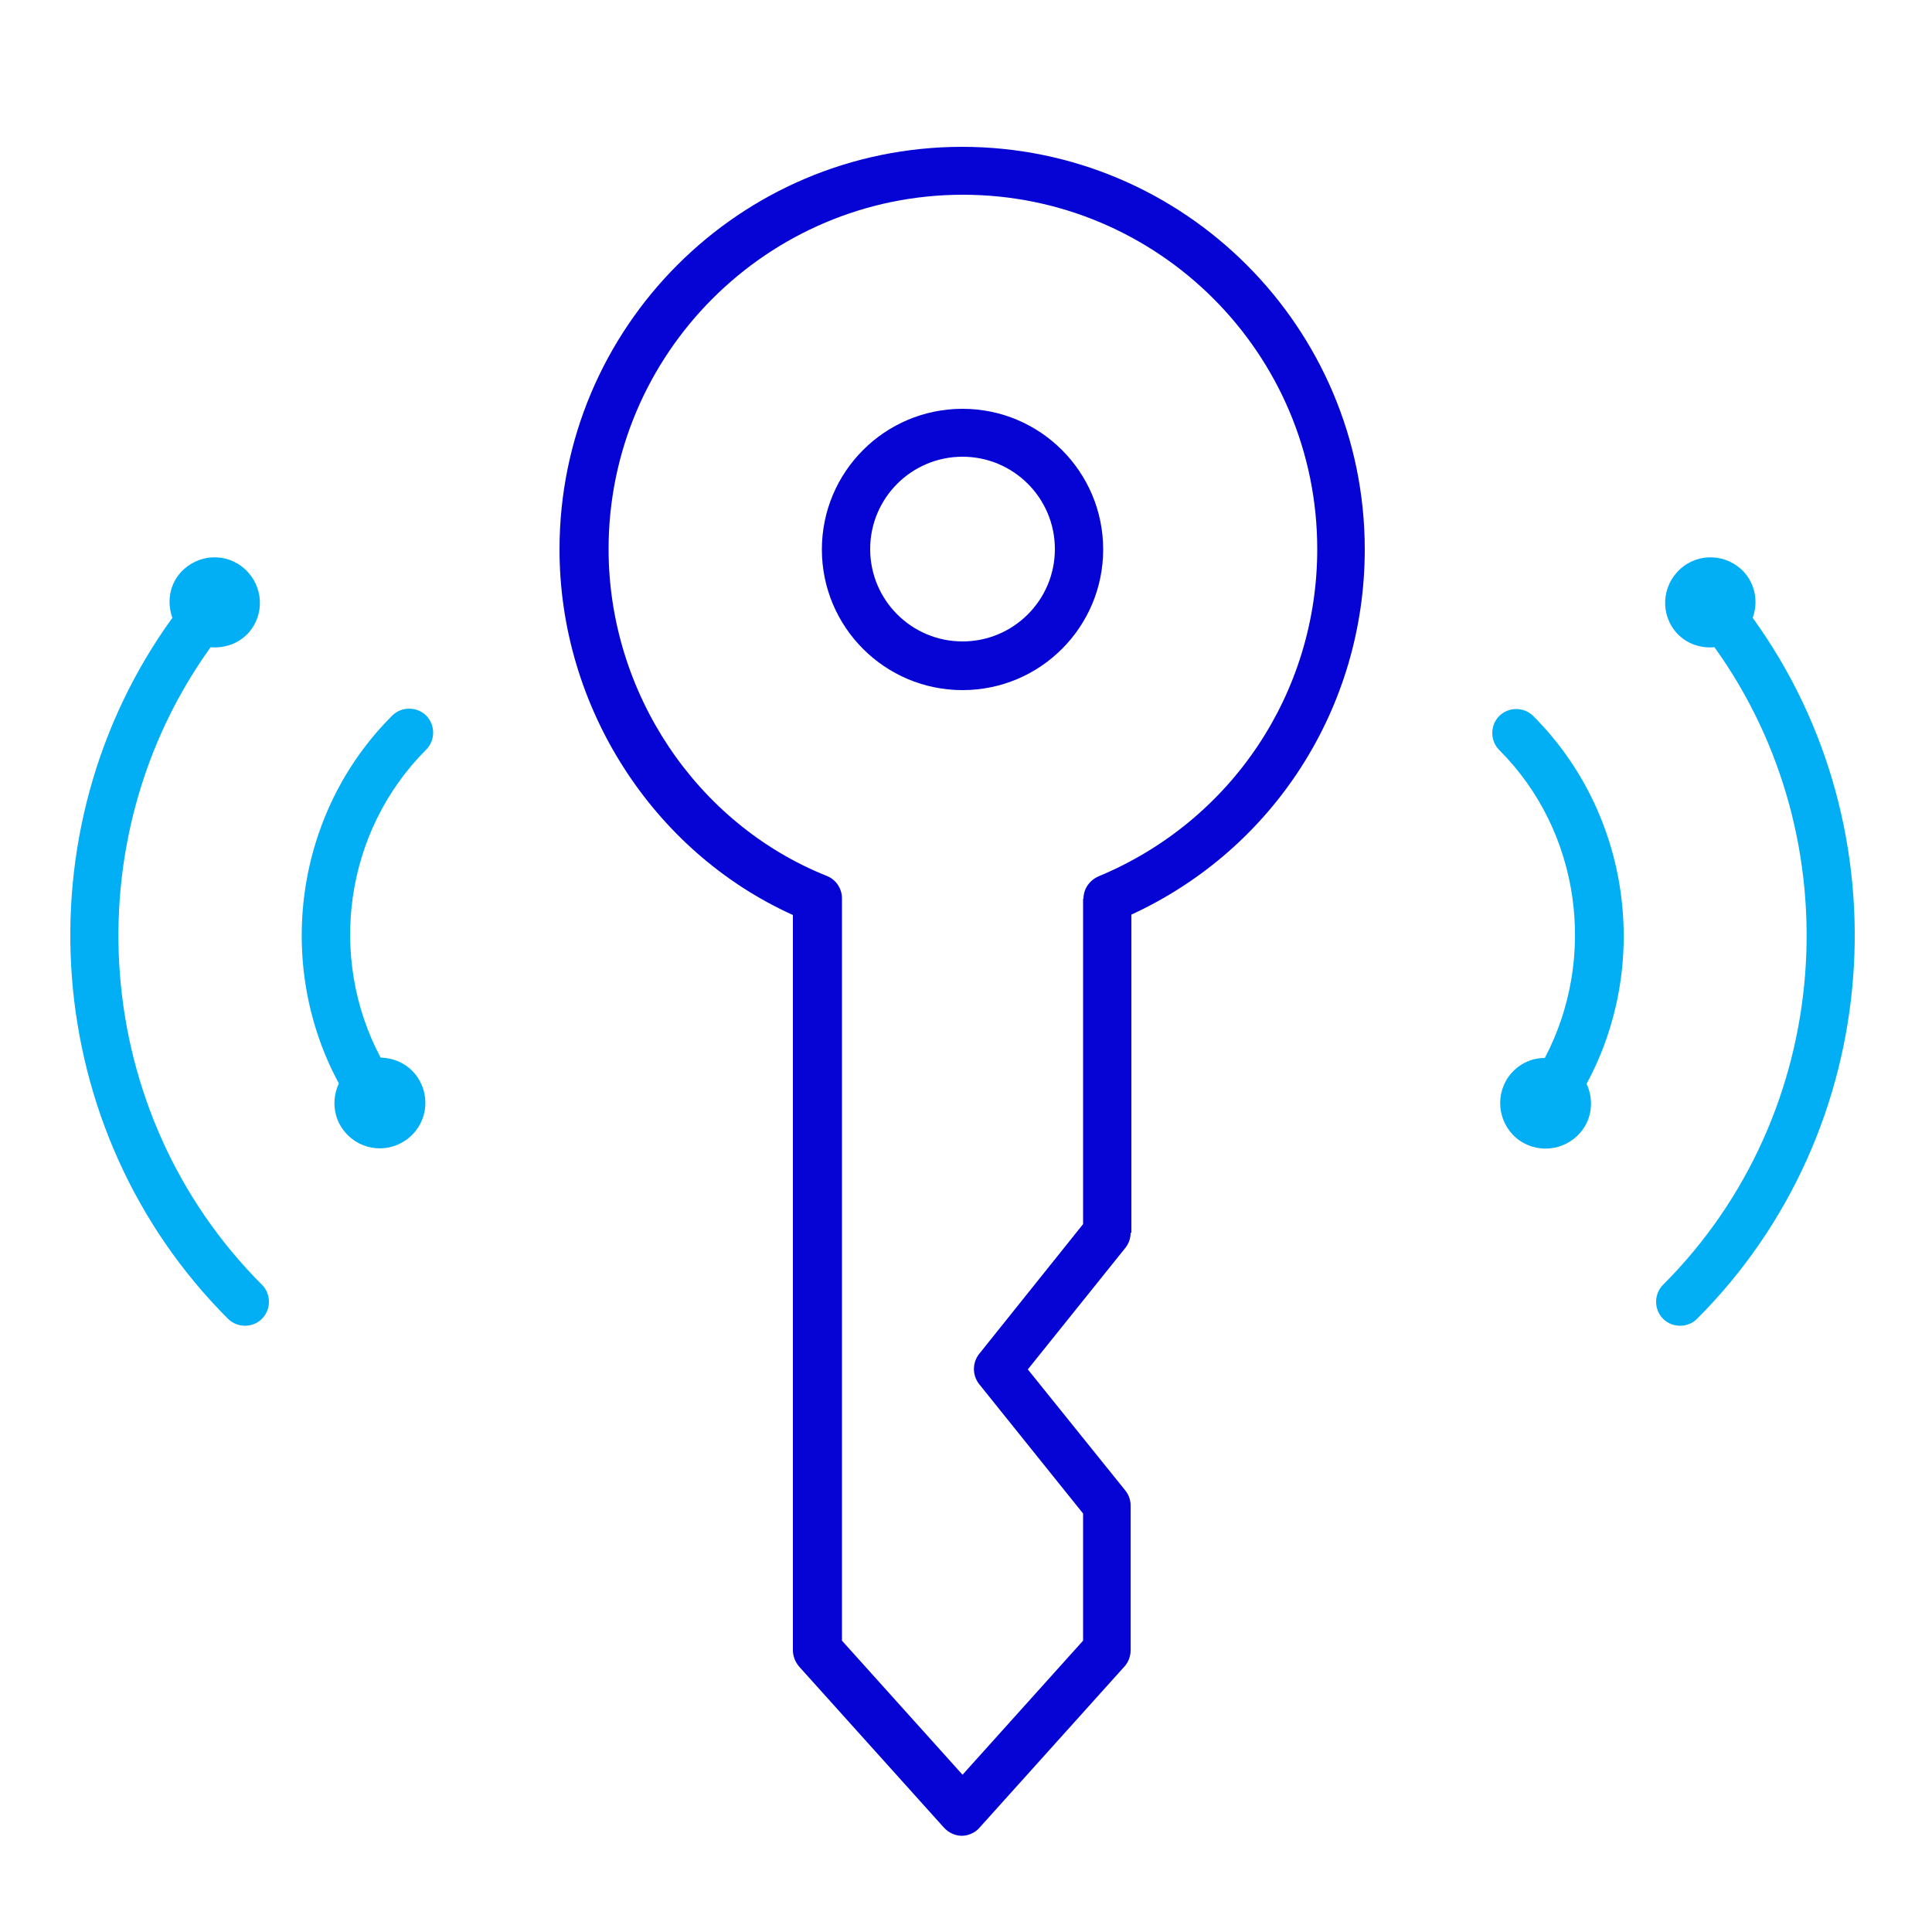 <?xml version="1.0" encoding="UTF-8"?><svg id="Layer_1" xmlns="http://www.w3.org/2000/svg" viewBox="0 0 50 50"><defs><style>.cls-1{fill:#02aff4;}.cls-2{fill:#0504d4;}</style></defs><path class="cls-2" d="M29.28,31.9v-8.23c3.69-1.7,6.04-5.37,6.04-9.45,0-5.74-4.67-10.42-10.42-10.42s-10.42,4.67-10.42,10.42c0,4.07,2.41,7.82,6.04,9.46v19.03c0,.15.06.3.16.42l3.75,4.17c.12.13.29.21.46.21s.35-.08.46-.21l3.75-4.17c.1-.11.16-.26.16-.42v-3.75c0-.14-.05-.28-.14-.39l-2.52-3.13,2.52-3.14c.09-.11.14-.25.14-.39ZM28.03,23.26v8.42l-2.69,3.36c-.18.23-.18.55,0,.78l2.69,3.35v3.29s-3.12,3.47-3.12,3.47l-3.12-3.47v-19.21c0-.26-.16-.49-.39-.58-3.38-1.35-5.65-4.75-5.65-8.46,0-5.05,4.11-9.17,9.17-9.17s9.17,4.11,9.17,9.17c0,3.72-2.22,7.04-5.66,8.47-.23.1-.39.32-.39.58Z"/><path class="cls-2" d="M24.91,10.58c-2.01,0-3.64,1.63-3.64,3.64s1.63,3.64,3.64,3.64,3.64-1.63,3.64-3.64-1.63-3.64-3.64-3.64ZM24.91,16.6c-1.32,0-2.39-1.07-2.39-2.39s1.07-2.39,2.39-2.39,2.39,1.07,2.39,2.39-1.07,2.39-2.39,2.39Z"/><path class="cls-1" d="M10.14,18.53c-2.52,2.52-3.03,6.44-1.37,9.51-.19.4-.15.9.16,1.26.42.5,1.16.56,1.66.14s.56-1.16.14-1.66c-.23-.27-.55-.4-.88-.41-1.37-2.58-.94-5.85,1.18-7.97.24-.24.24-.64,0-.88s-.64-.24-.88,0Z"/><path class="cls-1" d="M5.44,16.75c.35.03.72-.08.98-.36.44-.48.4-1.22-.08-1.66-.48-.44-1.22-.4-1.66.08-.3.33-.36.78-.22,1.18-3.98,5.5-3.43,13.27,1.44,18.14.12.12.28.18.44.18s.32-.06.44-.18c.24-.24.24-.64,0-.88-4.43-4.43-4.93-11.49-1.33-16.5Z"/><path class="cls-1" d="M39.68,18.53c-.24-.24-.64-.24-.88,0s-.24.64,0,.88c2.11,2.11,2.54,5.38,1.18,7.97-.33,0-.65.14-.88.41-.42.5-.35,1.24.14,1.66.5.42,1.24.35,1.66-.14.31-.36.35-.86.16-1.26,1.66-3.07,1.15-6.98-1.37-9.51Z"/><path class="cls-1" d="M45.36,15.99c.14-.39.08-.84-.22-1.18-.44-.48-1.18-.52-1.66-.08s-.52,1.18-.08,1.66c.26.28.62.39.97.36,3.6,5.01,3.1,12.07-1.33,16.5-.24.24-.24.64,0,.88.12.12.28.18.44.18s.32-.06.44-.18c4.87-4.87,5.42-12.64,1.44-18.14Z"/></svg>